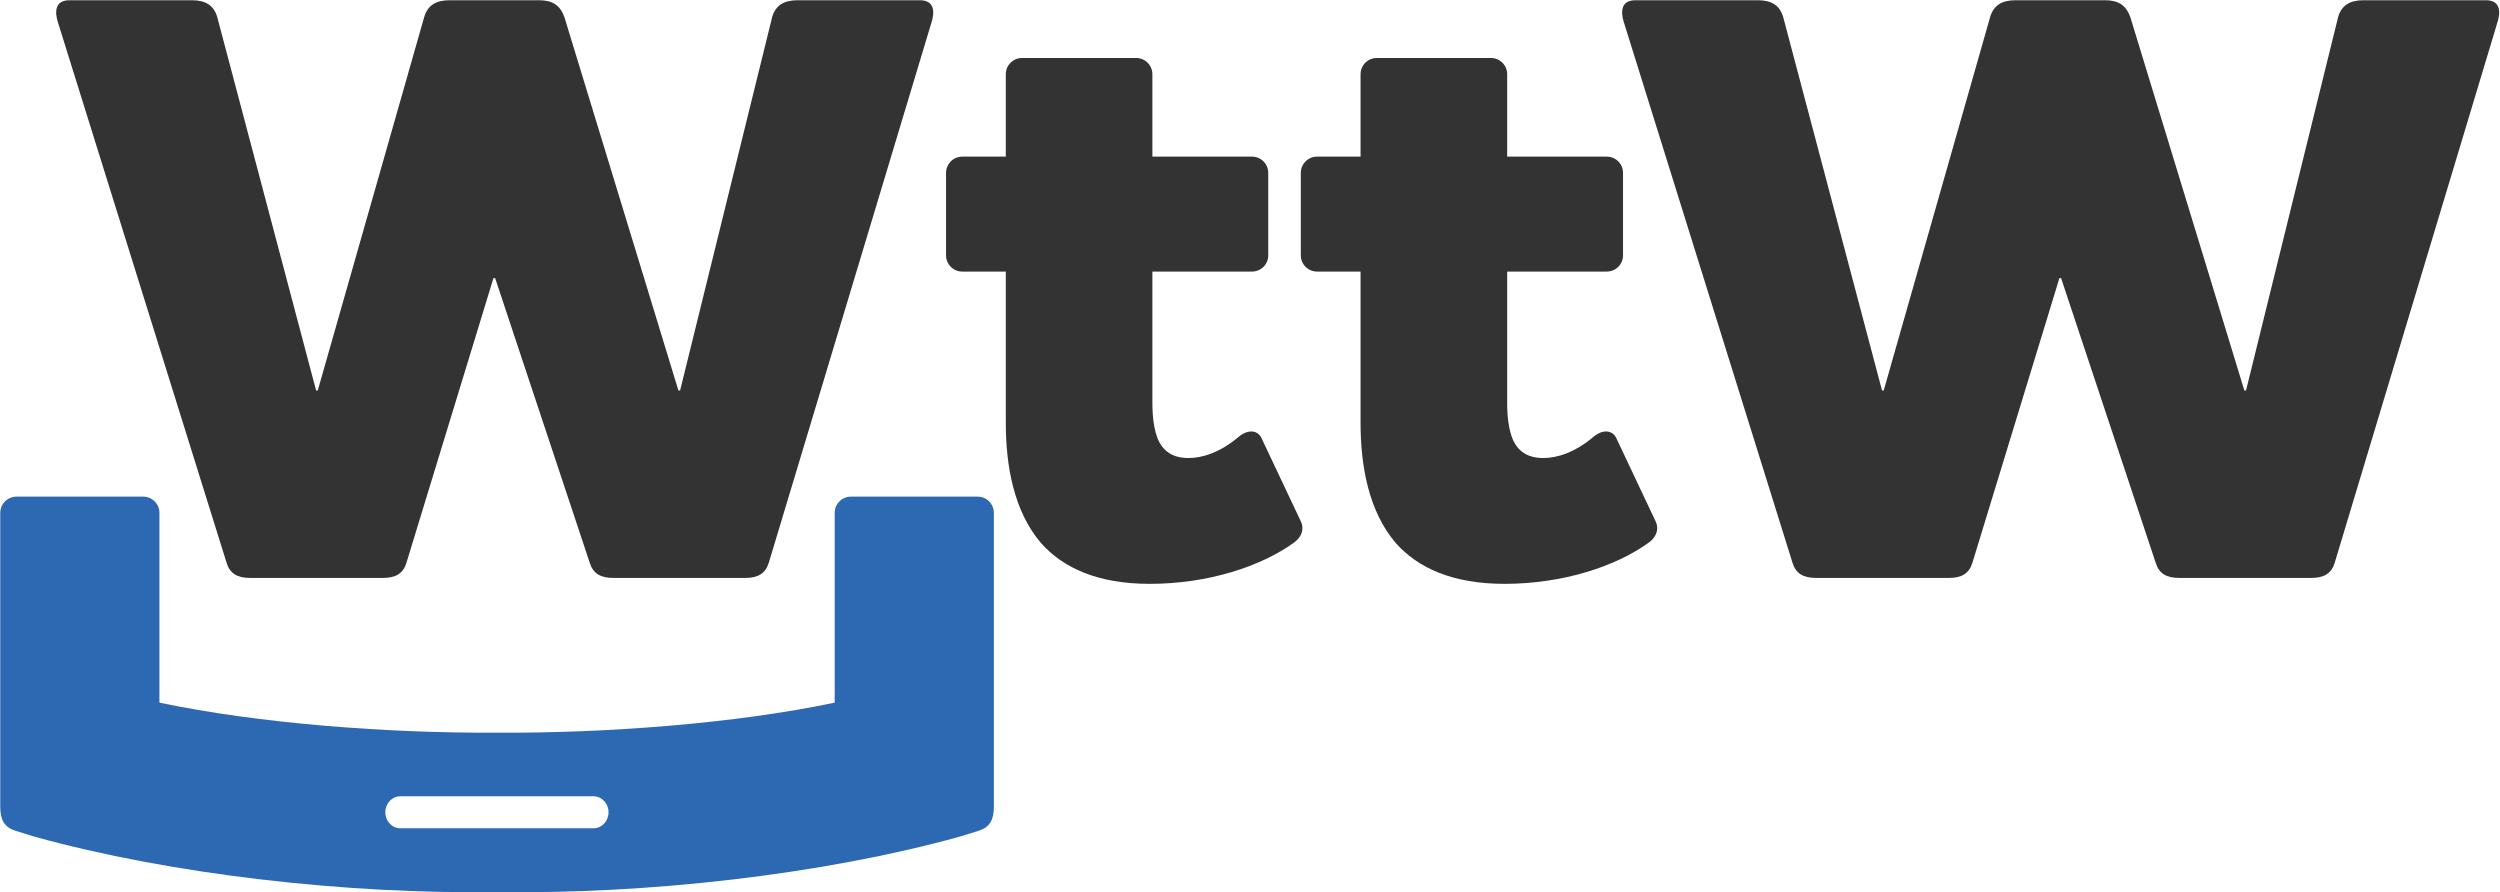 <?xml version="1.0" encoding="UTF-8" standalone="no"?>
<!DOCTYPE svg PUBLIC "-//W3C//DTD SVG 1.1//EN" "http://www.w3.org/Graphics/SVG/1.1/DTD/svg11.dtd">
<svg width="100%" height="100%" viewBox="0 0 1062 379" version="1.1" xmlns="http://www.w3.org/2000/svg" xmlns:xlink="http://www.w3.org/1999/xlink" xml:space="preserve" xmlns:serif="http://www.serif.com/" style="fill-rule:evenodd;clip-rule:evenodd;stroke-linejoin:round;stroke-miterlimit:2;">
    <g transform="matrix(1,0,0,1,-1358.82,-1208.51)">
        <g transform="matrix(4.167,0,0,4.167,0,0)">
            <g transform="matrix(1,0,0,1,404.807,347.213)">
                <path d="M0,-55.447C0.346,-56.652 1.207,-57.17 2.584,-57.17L15.068,-57.17C16.617,-57.17 16.531,-55.878 16.275,-55.015L-0.342,0.174C-0.689,1.293 -1.463,1.723 -2.756,1.723L-16.186,1.723C-17.477,1.723 -18.252,1.293 -18.598,0.174L-28.24,-28.842L-28.412,-28.842L-37.281,0.174C-37.623,1.293 -38.398,1.723 -39.689,1.723L-53.209,1.723C-54.502,1.723 -55.275,1.293 -55.619,0.174L-72.84,-55.015C-73.1,-55.878 -73.186,-57.17 -71.637,-57.17L-59.152,-57.17C-57.773,-57.17 -56.91,-56.652 -56.568,-55.447L-46.492,-17.39L-46.322,-17.39L-35.473,-55.447C-35.129,-56.652 -34.266,-57.17 -32.889,-57.17L-23.762,-57.17C-22.385,-57.17 -21.609,-56.652 -21.178,-55.447L-9.557,-17.39L-9.383,-17.39L0,-55.447Z" style="fill:rgb(51,51,51);fill-rule:nonzero;"/>
            </g>
        </g>
        <g transform="matrix(4.167,0,0,4.167,0,0)">
            <g transform="matrix(1,0,0,1,443.57,314.385)">
                <path d="M0,16.699C0,18.267 0.188,19.467 0.555,20.39C1.109,21.683 2.123,22.327 3.691,22.327C5.076,22.327 6.924,21.775 8.859,20.113C9.785,19.375 10.797,19.467 11.168,20.39L15.135,28.789C15.504,29.526 15.227,30.356 14.488,30.91C11.074,33.4 5.631,35.154 -0.273,35.154C-5.627,35.154 -9.133,33.494 -11.348,31.002C-14.115,27.772 -14.945,23.159 -14.945,18.73L-14.945,3.32L-19.375,3.32C-20.297,3.32 -21.035,2.584 -21.035,1.66L-21.035,-6.737C-21.035,-7.66 -20.297,-8.398 -19.375,-8.398L-14.945,-8.398L-14.945,-16.795C-14.945,-17.717 -14.207,-18.455 -13.287,-18.455L-1.66,-18.455C-0.738,-18.455 0,-17.717 0,-16.795L0,-8.398L10.15,-8.398C11.074,-8.398 11.811,-7.66 11.811,-6.737L11.811,1.66C11.811,2.584 11.074,3.32 10.15,3.32L0,3.32L0,16.699Z" style="fill:rgb(51,51,51);fill-rule:nonzero;"/>
            </g>
        </g>
        <g transform="matrix(4.167,0,0,4.167,0,0)">
            <g transform="matrix(1,0,0,1,479.738,314.385)">
                <path d="M0,16.699C0,18.267 0.188,19.467 0.555,20.39C1.109,21.683 2.123,22.327 3.691,22.327C5.074,22.327 6.922,21.775 8.859,20.113C9.783,19.375 10.797,19.467 11.168,20.39L15.135,28.789C15.502,29.526 15.227,30.356 14.488,30.91C11.072,33.4 5.631,35.154 -0.275,35.154C-5.627,35.154 -9.133,33.494 -11.348,31.002C-14.117,27.772 -14.947,23.159 -14.947,18.73L-14.947,3.32L-19.377,3.32C-20.299,3.32 -21.037,2.584 -21.037,1.66L-21.037,-6.737C-21.037,-7.66 -20.299,-8.398 -19.377,-8.398L-14.947,-8.398L-14.947,-16.795C-14.947,-17.717 -14.209,-18.455 -13.287,-18.455L-1.66,-18.455C-0.738,-18.455 0,-17.717 0,-16.795L0,-8.398L10.15,-8.398C11.072,-8.398 11.811,-7.66 11.811,-6.737L11.811,1.66C11.811,2.584 11.072,3.32 10.15,3.32L0,3.32L0,16.699Z" style="fill:rgb(51,51,51);fill-rule:nonzero;"/>
            </g>
        </g>
        <g transform="matrix(4.167,0,0,4.167,0,0)">
            <g transform="matrix(1,0,0,1,564.447,347.213)">
                <path d="M0,-55.447C0.342,-56.652 1.205,-57.17 2.584,-57.17L15.068,-57.17C16.617,-57.17 16.531,-55.878 16.271,-55.015L-0.346,0.174C-0.689,1.293 -1.463,1.723 -2.756,1.723L-16.189,1.723C-17.48,1.723 -18.256,1.293 -18.598,0.174L-28.242,-28.842L-28.412,-28.842L-37.281,0.174C-37.627,1.293 -38.402,1.723 -39.693,1.723L-53.211,1.723C-54.502,1.723 -55.277,1.293 -55.623,0.174L-72.842,-55.015C-73.1,-55.878 -73.186,-57.17 -71.637,-57.17L-59.152,-57.17C-57.775,-57.17 -56.914,-56.652 -56.568,-55.447L-46.496,-17.39L-46.322,-17.39L-35.477,-55.447C-35.129,-56.652 -34.27,-57.17 -32.893,-57.17L-23.766,-57.17C-22.389,-57.17 -21.613,-56.652 -21.182,-55.447L-9.559,-17.39L-9.387,-17.39L0,-55.447Z" style="fill:rgb(51,51,51);fill-rule:nonzero;"/>
            </g>
        </g>
        <g transform="matrix(4.167,0,0,4.167,0,0)">
            <g transform="matrix(1,0,0,1,388.127,349.025)">
                <path d="M0,23.799C0,22.901 -0.686,22.17 -1.533,22.17L-21.223,22.17C-22.07,22.17 -22.756,22.901 -22.756,23.799C-22.756,24.703 -22.07,25.434 -21.223,25.434L-1.533,25.434C-0.686,25.434 0,24.703 0,23.799M-11.355,31.928C-26.512,32.176 -44.586,30.16 -58.561,26.275L-60.461,25.684C-61.58,25.341 -62.01,24.567 -62.01,23.275L-62.01,-6.717C-62.01,-7.639 -61.27,-8.377 -60.35,-8.377L-47.443,-8.377C-46.521,-8.377 -45.783,-7.639 -45.783,-6.717L-45.783,12.627L-45.764,12.627C-35.619,14.76 -22.451,15.751 -11.365,15.686C-0.275,15.751 12.893,14.76 23.037,12.627L23.055,12.627L23.055,-6.717C23.055,-7.639 23.793,-8.377 24.715,-8.377L37.623,-8.377C38.543,-8.377 39.281,-7.639 39.281,-6.717L39.281,23.275C39.281,24.567 38.852,25.341 37.732,25.684L35.834,26.275C21.859,30.16 3.785,32.176 -11.373,31.928L-11.355,31.928Z" style="fill:rgb(45,104,178);fill-rule:nonzero;"/>
            </g>
        </g>
    </g>
</svg>
